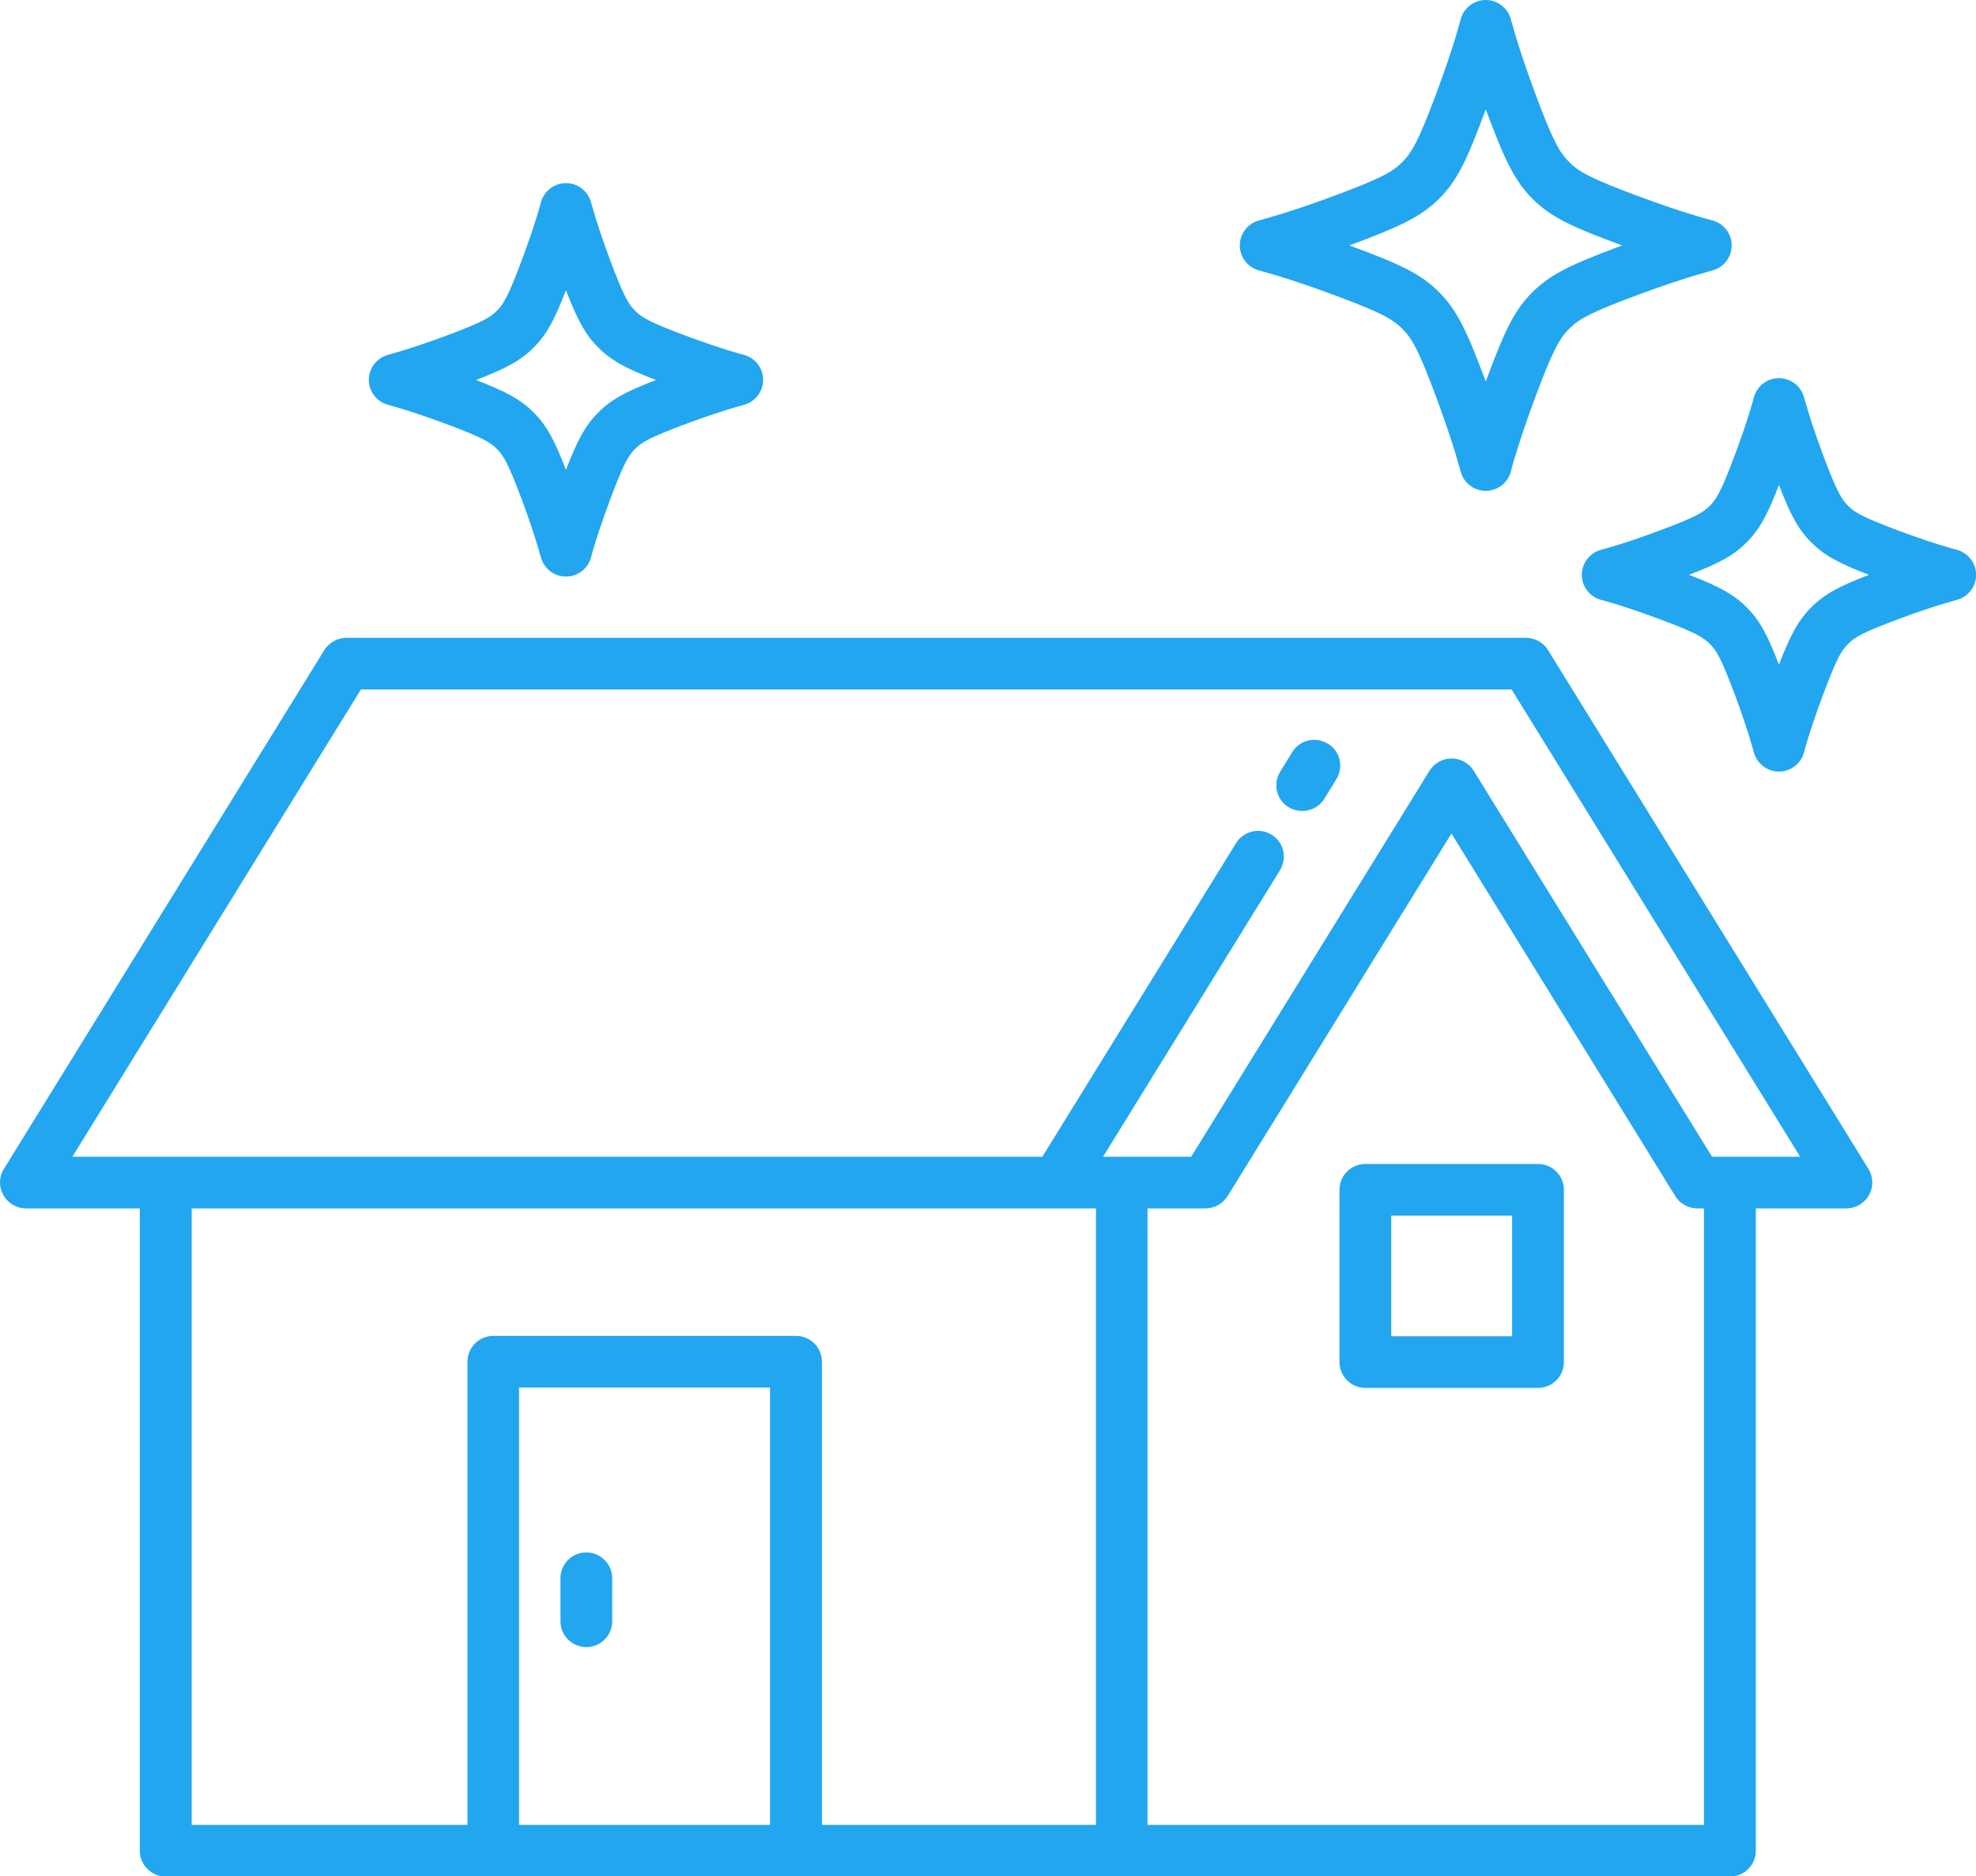 <svg width="79" height="75" viewBox="0 0 79 75" fill="none" xmlns="http://www.w3.org/2000/svg">
<path d="M61.889 25.984C61.703 25.681 61.365 25.495 61.007 25.495H13.85C13.491 25.495 13.16 25.681 12.967 25.984L0.155 46.725C-0.045 47.042 -0.052 47.441 0.135 47.771C0.321 48.101 0.666 48.301 1.038 48.301H5.589V73.975C5.589 74.546 6.051 75.007 6.623 75.007H69.164C69.736 75.007 70.198 74.546 70.198 73.975V48.301H73.818C74.191 48.301 74.535 48.101 74.722 47.771C74.908 47.441 74.894 47.042 74.701 46.725L61.889 25.984ZM7.657 48.301H43.817V72.943H32.86V54.43C32.86 53.859 32.398 53.398 31.826 53.398H19.724C19.152 53.398 18.69 53.859 18.69 54.43V72.943H7.664V48.301H7.657ZM20.752 72.943V55.462H30.785V72.943H20.752ZM68.13 72.943H45.878V48.301H48.195C48.554 48.301 48.885 48.115 49.078 47.812L58.028 33.317L66.978 47.812C67.164 48.115 67.502 48.301 67.861 48.301H68.123V72.943H68.13ZM68.447 46.237L58.917 30.806C58.731 30.504 58.393 30.318 58.035 30.318C57.676 30.318 57.345 30.504 57.152 30.806L47.623 46.237H44.099L51.174 34.783C51.471 34.294 51.326 33.661 50.836 33.365C50.353 33.063 49.712 33.221 49.416 33.703L41.672 46.237H2.893L14.429 27.559H60.434L71.97 46.237H68.447Z" fill="#22A6F0"/>
<path d="M61.489 46.526H54.587C54.015 46.526 53.553 46.987 53.553 47.558V54.444C53.553 55.015 54.015 55.476 54.587 55.476H61.489C62.062 55.476 62.524 55.015 62.524 54.444V47.558C62.524 46.987 62.062 46.526 61.489 46.526ZM60.455 53.412H55.621V48.59H60.455V53.412Z" fill="#22A6F0"/>
<path d="M23.441 62.053C22.869 62.053 22.407 62.514 22.407 63.085V64.805C22.407 65.376 22.869 65.837 23.441 65.837C24.013 65.837 24.475 65.376 24.475 64.805V63.085C24.475 62.514 24.013 62.053 23.441 62.053Z" fill="#22A6F0"/>
<path d="M53.084 29.726C52.601 29.43 51.96 29.575 51.664 30.063L51.181 30.848C50.884 31.336 51.029 31.969 51.519 32.265C51.691 32.368 51.877 32.416 52.063 32.416C52.408 32.416 52.753 32.244 52.946 31.928L53.429 31.143C53.725 30.655 53.581 30.022 53.091 29.726H53.084Z" fill="#22A6F0"/>
<path d="M50.353 10.815C50.353 10.815 51.443 11.09 53.298 11.778C55.187 12.479 55.67 12.748 56.063 13.14C56.463 13.539 56.725 14.014 57.428 15.899C58.118 17.749 58.386 18.822 58.393 18.836C58.511 19.297 58.924 19.62 59.4 19.62C59.876 19.62 60.29 19.297 60.407 18.836C60.407 18.822 60.683 17.749 61.372 15.899C62.075 14.014 62.344 13.532 62.737 13.14C63.137 12.741 63.613 12.479 65.502 11.778C67.357 11.09 68.433 10.821 68.447 10.815C68.909 10.698 69.233 10.285 69.233 9.81C69.233 9.335 68.909 8.923 68.447 8.806C68.433 8.806 67.357 8.531 65.502 7.843C63.613 7.141 63.13 6.873 62.737 6.48C62.338 6.081 62.075 5.607 61.372 3.722C60.683 1.871 60.414 0.798 60.407 0.784C60.29 0.323 59.876 0 59.4 0C58.924 0 58.511 0.323 58.393 0.784C58.393 0.798 58.118 1.871 57.428 3.722C56.725 5.607 56.456 6.081 56.063 6.48C55.663 6.879 55.187 7.141 53.298 7.843C51.443 8.531 50.367 8.799 50.353 8.806C49.892 8.923 49.567 9.335 49.567 9.81C49.567 10.285 49.892 10.698 50.353 10.815ZM54.022 9.783C55.98 9.053 56.801 8.668 57.532 7.946C58.262 7.217 58.649 6.398 59.373 4.444C59.38 4.417 59.393 4.389 59.4 4.368C59.407 4.396 59.421 4.423 59.428 4.444C60.159 6.398 60.545 7.217 61.269 7.946C62 8.675 62.82 9.06 64.778 9.783C64.806 9.789 64.834 9.803 64.854 9.81C64.827 9.817 64.799 9.831 64.778 9.838C62.827 10.567 62 10.952 61.269 11.675C60.538 12.404 60.152 13.222 59.428 15.176L59.4 15.252L59.373 15.176C58.642 13.222 58.255 12.404 57.532 11.675C56.801 10.945 55.98 10.56 54.022 9.838C53.994 9.831 53.967 9.817 53.946 9.81C53.974 9.803 54.001 9.789 54.022 9.783Z" fill="#22A6F0"/>
<path d="M78.218 21.973C78.218 21.973 77.383 21.76 75.956 21.23C74.439 20.666 74.149 20.48 73.887 20.219C73.625 19.957 73.439 19.668 72.874 18.155C72.343 16.731 72.136 15.905 72.129 15.899C72.012 15.438 71.598 15.114 71.122 15.114C70.647 15.114 70.233 15.438 70.115 15.899C70.115 15.905 69.902 16.731 69.371 18.155C68.805 19.668 68.619 19.957 68.357 20.219C68.095 20.48 67.806 20.666 66.289 21.23C64.861 21.76 64.034 21.966 64.027 21.973C63.565 22.09 63.241 22.503 63.241 22.977C63.241 23.452 63.565 23.865 64.027 23.982C64.034 23.982 64.861 24.195 66.289 24.725C67.806 25.289 68.095 25.475 68.357 25.736C68.619 25.997 68.805 26.287 69.371 27.8C69.902 29.224 70.109 30.049 70.115 30.056C70.233 30.517 70.647 30.841 71.122 30.841C71.598 30.841 72.012 30.517 72.129 30.056C72.129 30.049 72.343 29.224 72.874 27.8C73.439 26.287 73.625 25.997 73.887 25.736C74.149 25.475 74.439 25.289 75.956 24.725C77.383 24.195 78.211 23.989 78.218 23.982C78.68 23.865 79.004 23.452 79.004 22.977C79.004 22.503 78.68 22.09 78.218 21.973ZM72.419 24.271C71.894 24.794 71.584 25.372 71.122 26.569C70.66 25.372 70.357 24.8 69.826 24.271C69.302 23.748 68.723 23.438 67.523 22.977C68.723 22.517 69.295 22.214 69.826 21.684C70.35 21.161 70.66 20.583 71.122 19.386C71.584 20.583 71.888 21.154 72.419 21.684C72.943 22.207 73.522 22.517 74.722 22.977C73.522 23.438 72.95 23.741 72.419 24.271Z" fill="#22A6F0"/>
<path d="M15.532 16.187C15.532 16.187 16.366 16.401 17.794 16.93C19.311 17.494 19.6 17.68 19.862 17.942C20.124 18.203 20.31 18.492 20.876 20.006C21.407 21.43 21.614 22.255 21.62 22.262C21.738 22.723 22.151 23.046 22.627 23.046C23.103 23.046 23.517 22.723 23.634 22.262C23.634 22.255 23.848 21.43 24.379 20.006C24.944 18.492 25.13 18.203 25.392 17.942C25.654 17.68 25.944 17.494 27.461 16.93C28.888 16.401 29.716 16.194 29.723 16.187C30.185 16.07 30.509 15.658 30.509 15.183C30.509 14.708 30.185 14.296 29.723 14.179C29.716 14.179 28.888 13.965 27.461 13.436C25.944 12.871 25.654 12.686 25.392 12.424C25.13 12.163 24.944 11.874 24.379 10.361C23.848 8.936 23.641 8.111 23.634 8.104C23.517 7.643 23.103 7.32 22.627 7.32C22.151 7.32 21.738 7.643 21.62 8.104C21.62 8.111 21.407 8.936 20.876 10.361C20.31 11.874 20.124 12.163 19.862 12.424C19.6 12.686 19.311 12.871 17.794 13.436C16.366 13.965 15.539 14.172 15.532 14.179C15.07 14.296 14.746 14.708 14.746 15.183C14.746 15.658 15.07 16.07 15.532 16.187ZM21.331 13.896C21.855 13.374 22.165 12.796 22.627 11.599C23.089 12.796 23.393 13.367 23.924 13.896C24.448 14.419 25.027 14.729 26.227 15.19C25.027 15.651 24.454 15.954 23.924 16.483C23.399 17.006 23.089 17.584 22.627 18.781C22.165 17.584 21.862 17.013 21.331 16.483C20.807 15.96 20.228 15.651 19.028 15.19C20.228 14.729 20.8 14.426 21.331 13.896Z" fill="#22A6F0"/>
</svg>
